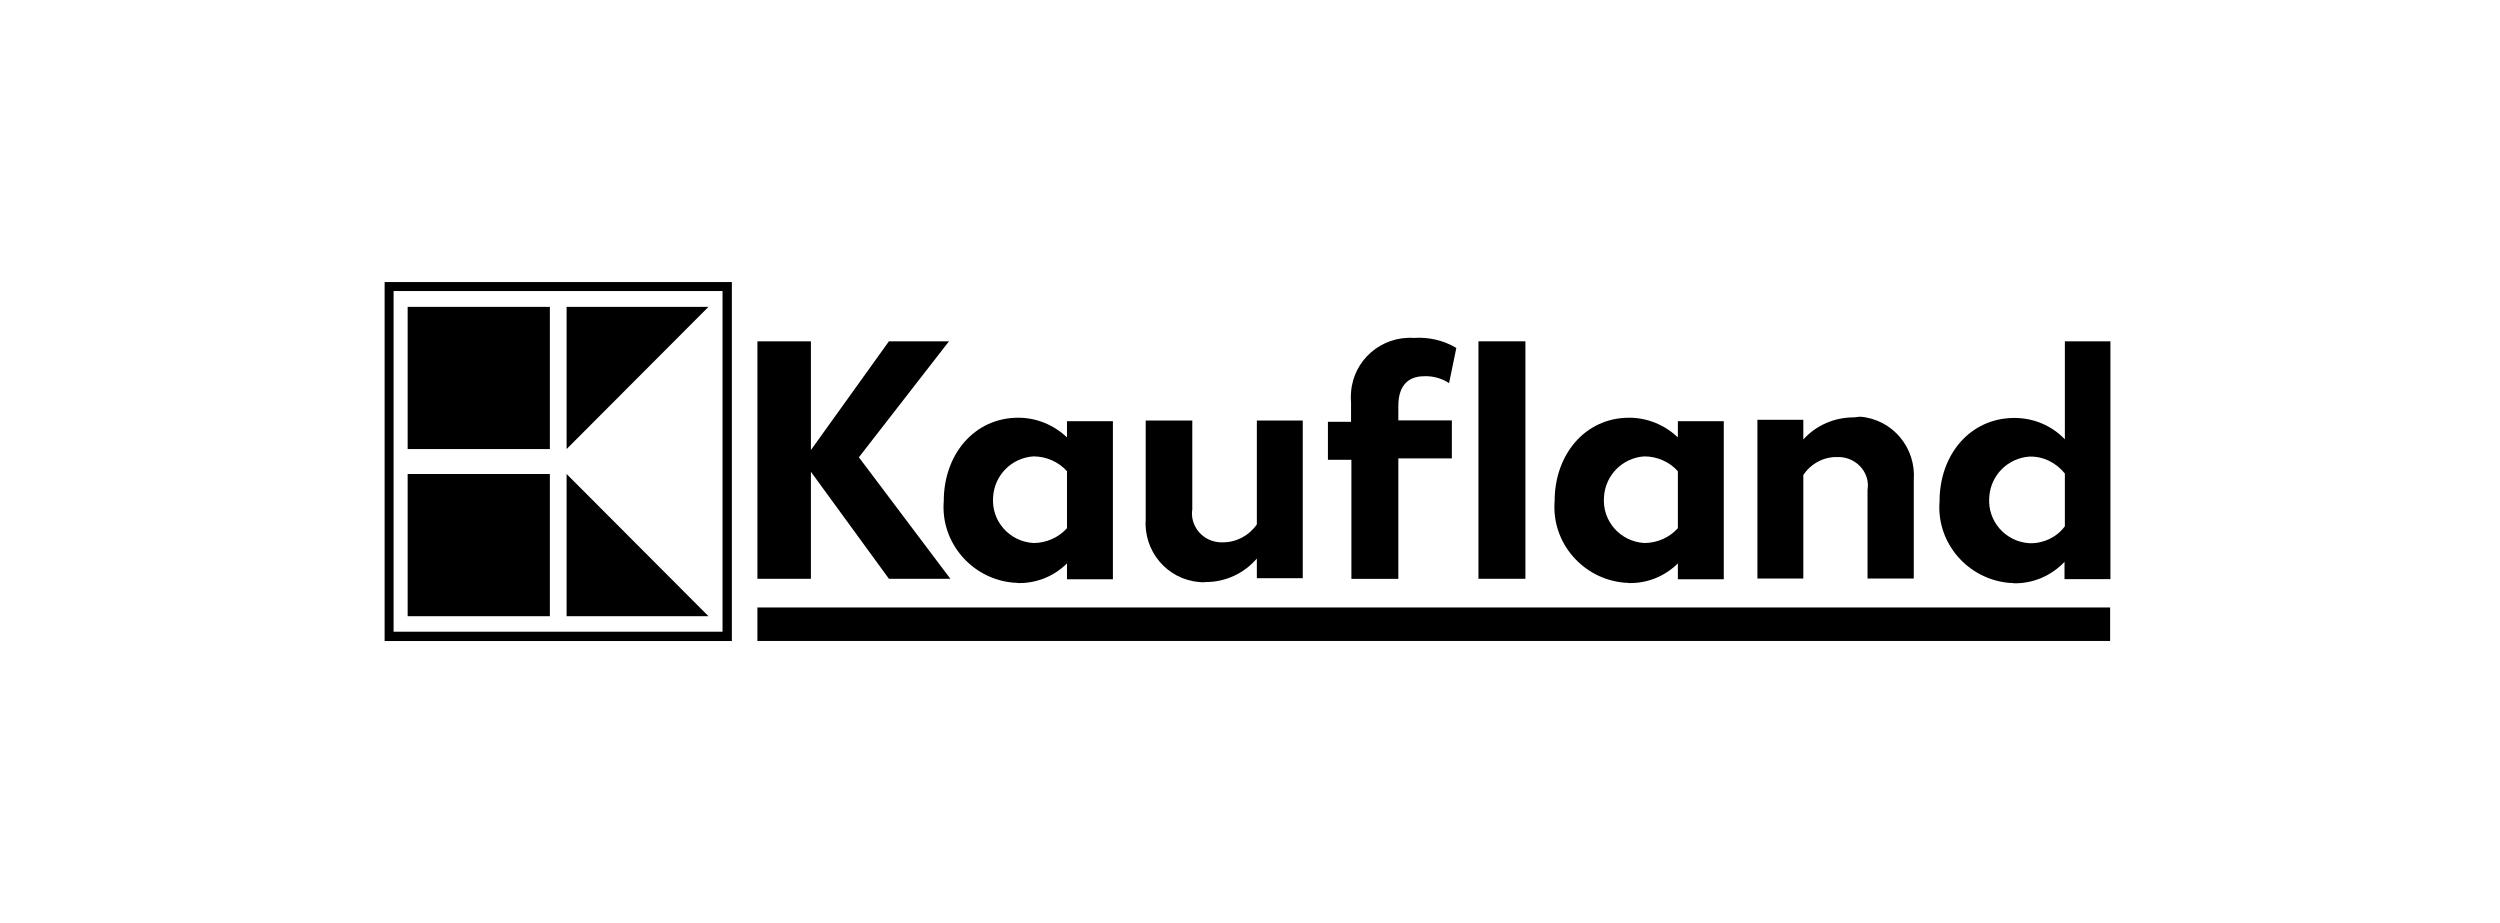 <svg width="195" height="72" viewBox="0 0 195 72" fill="none" xmlns="http://www.w3.org/2000/svg">
<path d="M118.982 26.622H115.32V45.145H118.982V26.622Z" fill="black"/>
<path d="M161.059 26.622V34.268C160.036 33.191 158.609 32.599 157.128 32.599C153.655 32.599 151.286 35.48 151.286 39.087C151.016 42.345 153.493 45.199 156.751 45.468C156.859 45.468 156.966 45.468 157.101 45.495C158.582 45.522 160.009 44.903 161.032 43.826V45.172H164.613V26.622H161.059ZM161.059 41.053C160.413 41.914 159.39 42.399 158.313 42.372C156.428 42.264 155.001 40.649 155.163 38.764C155.27 37.068 156.616 35.722 158.313 35.614C159.39 35.587 160.386 36.099 161.059 36.934V41.053Z" fill="black"/>
<path d="M130.874 34.117C129.851 33.148 128.505 32.582 127.078 32.582C123.631 32.582 121.262 35.463 121.262 39.071C120.993 42.328 123.47 45.182 126.728 45.451C126.835 45.451 126.943 45.451 127.078 45.478C128.505 45.505 129.878 44.94 130.874 43.944V45.182H134.455V32.852H130.874V34.117ZM130.874 41.198C130.228 41.925 129.258 42.355 128.262 42.355C126.378 42.248 124.951 40.632 125.112 38.748C125.22 37.051 126.566 35.705 128.262 35.598C129.258 35.598 130.228 36.028 130.874 36.755V41.198Z" fill="black"/>
<path d="M144.59 32.555C143.082 32.555 141.655 33.174 140.659 34.278V32.743H137.078V45.128H140.659V37.051C141.251 36.163 142.247 35.624 143.297 35.651C144.536 35.597 145.64 36.539 145.694 37.778C145.694 37.913 145.694 38.074 145.667 38.209V45.128H149.274V37.455C149.463 34.924 147.632 32.716 145.101 32.501C144.967 32.528 144.751 32.528 144.59 32.555Z" fill="black"/>
<path d="M98.034 40.902C97.442 41.764 96.446 42.302 95.396 42.302C94.103 42.356 93.026 41.387 92.973 40.122C92.973 39.987 92.973 39.852 92.999 39.718V32.799H89.365V40.445C89.176 42.975 91.007 45.183 93.538 45.399C93.7 45.425 93.915 45.425 94.076 45.399C95.584 45.399 97.038 44.725 98.034 43.568V45.102H101.615V32.799H98.034V40.902Z" fill="black"/>
<path d="M83.225 34.117C82.202 33.148 80.856 32.582 79.429 32.582C75.983 32.582 73.614 35.463 73.614 39.071C73.345 42.328 75.822 45.182 79.079 45.451C79.187 45.451 79.295 45.451 79.429 45.478C80.856 45.505 82.229 44.94 83.225 43.944V45.182H86.806V32.852H83.225V34.117ZM83.225 41.198C82.579 41.925 81.61 42.355 80.614 42.355C78.729 42.248 77.302 40.632 77.464 38.748C77.572 37.051 78.918 35.705 80.614 35.598C81.61 35.598 82.579 36.028 83.225 36.755V41.198Z" fill="black"/>
<path d="M74.02 26.622H69.336L63.251 35.103V26.622H59.078V45.145H63.251V36.799L69.336 45.145H74.128L66.993 35.668L74.02 26.622Z" fill="black"/>
<path d="M111.09 29.346C111.763 29.319 112.463 29.508 113.028 29.885L113.594 27.139C112.597 26.546 111.44 26.277 110.282 26.358C107.751 26.196 105.57 28.081 105.382 30.585C105.355 30.854 105.355 31.096 105.382 31.366V32.9H103.578V35.862H105.409V45.15H109.07V35.754H113.244V32.792H109.07V31.662C109.07 30.154 109.77 29.346 111.09 29.346Z" fill="black"/>
<path d="M42.889 36.972H31.797V48.064H42.889V36.972Z" fill="black"/>
<path d="M42.889 23.935H31.797V35.027H42.889V23.935Z" fill="black"/>
<path d="M44.195 36.972V48.064H55.261L44.195 36.972Z" fill="black"/>
<path d="M44.195 23.935V35.027L55.261 23.935H44.195Z" fill="black"/>
<path d="M30 22V50H57.085V22H30ZM56.358 49.273H30.7V22.7H56.358V49.273Z" fill="black"/>
<path d="M164.59 47.383H59.078V49.995H164.59V47.383Z" fill="black"/>
</svg>
